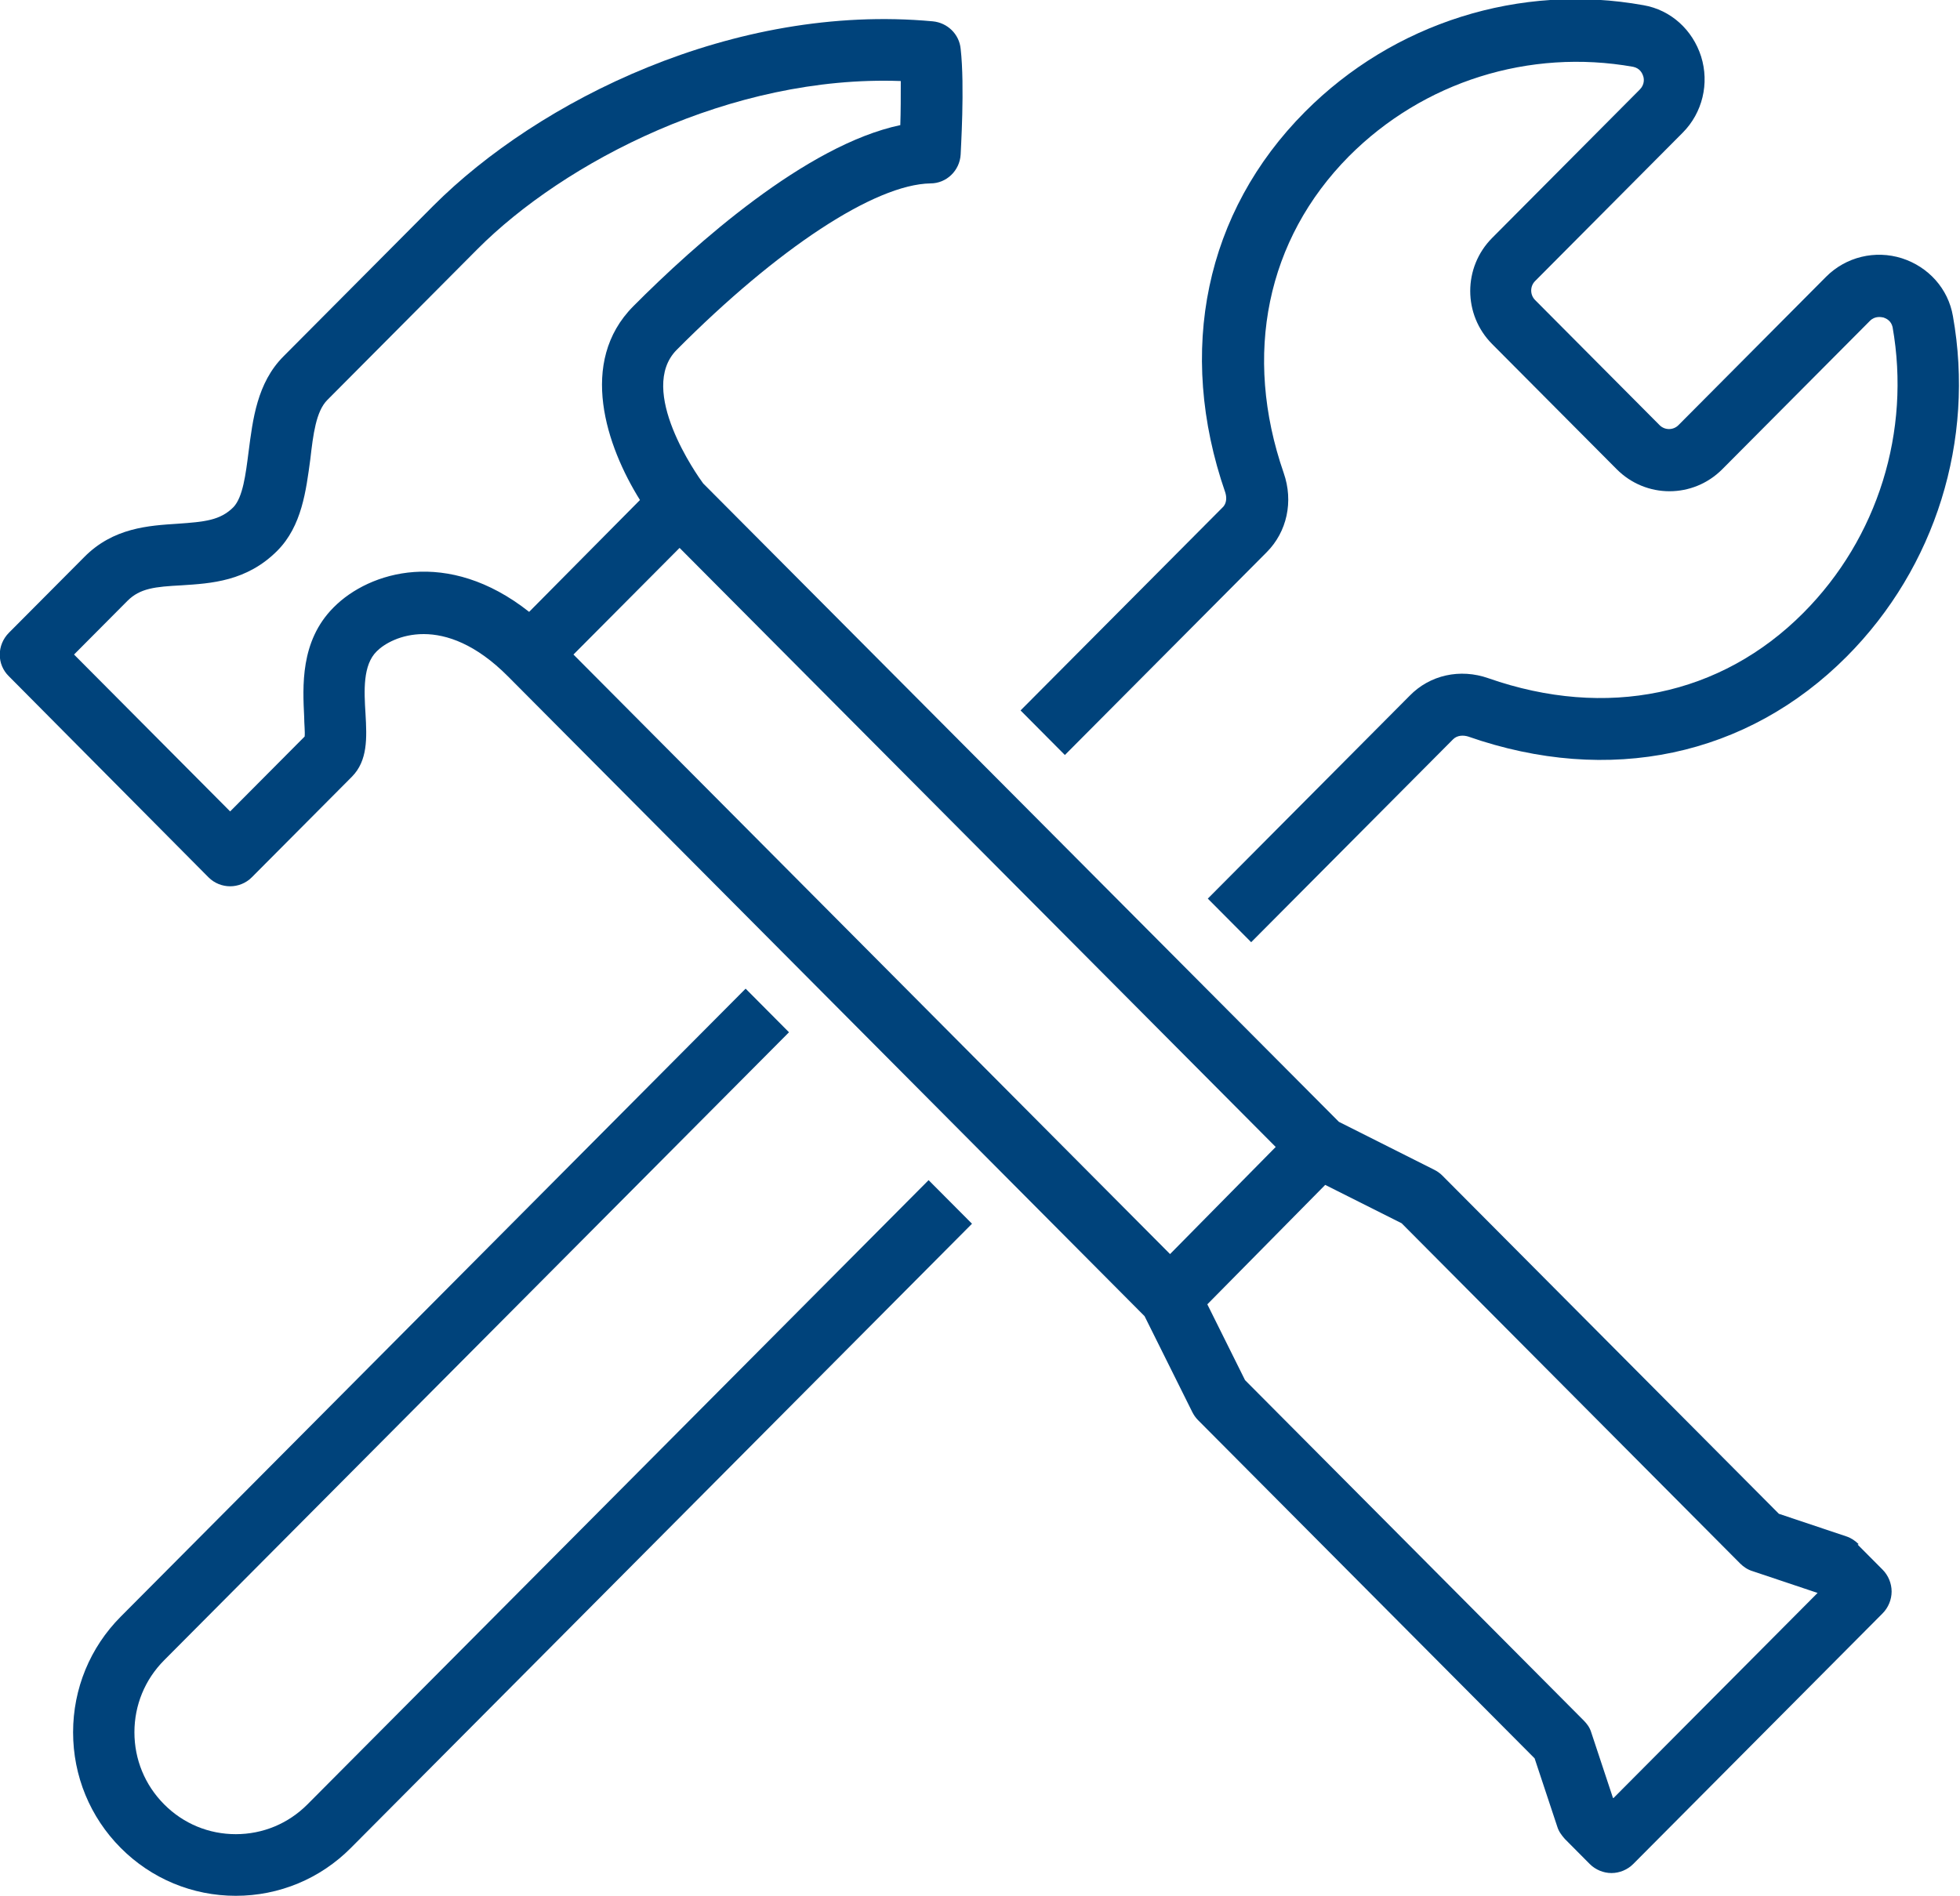 <svg width="62" height="60" viewBox="0 0 62 60" fill="none" xmlns="http://www.w3.org/2000/svg">
<g clip-path="url(#clip0_209_16)">
<path d="M32.313 22.509L33.685 23.889L40.07 17.471C40.712 16.826 40.921 15.866 40.607 14.966C39.309 11.217 40.07 7.573 42.666 4.949C45.023 2.579 48.38 1.53 51.662 2.114C51.87 2.159 51.945 2.309 51.975 2.399C52.005 2.474 52.035 2.669 51.87 2.834L47.201 7.528C46.276 8.458 46.276 9.958 47.201 10.887L51.14 14.846C52.065 15.776 53.556 15.776 54.481 14.846L59.151 10.152C59.315 9.988 59.509 10.033 59.583 10.047C59.673 10.078 59.822 10.152 59.867 10.347C60.449 13.647 59.404 17.021 57.047 19.39C54.437 22.015 50.811 22.764 47.082 21.46C46.187 21.145 45.232 21.355 44.59 22.015L38.206 28.433L39.578 29.812L45.963 23.394C46.097 23.259 46.291 23.259 46.44 23.304C50.901 24.864 55.272 23.934 58.42 20.77C61.224 17.951 62.477 13.931 61.776 10.002C61.627 9.133 61.001 8.443 60.165 8.173C59.315 7.903 58.39 8.128 57.763 8.758L53.094 13.452C52.93 13.617 52.661 13.617 52.497 13.452L48.559 9.493C48.395 9.328 48.395 9.058 48.559 8.893L53.228 4.199C53.855 3.569 54.078 2.639 53.81 1.785C53.541 0.945 52.855 0.315 51.99 0.165C48.081 -0.54 44.083 0.72 41.279 3.539C38.131 6.703 37.206 11.097 38.758 15.581C38.802 15.716 38.817 15.926 38.668 16.061L32.283 22.479L32.313 22.509Z" fill="#00437B"/>
<path d="M9.727 57.091C9.115 57.706 8.309 58.035 7.459 58.035C6.609 58.035 5.803 57.706 5.192 57.091C4.58 56.476 4.252 55.666 4.252 54.811C4.252 53.957 4.58 53.147 5.192 52.532L24.958 32.662L23.586 31.282L3.819 51.152C2.849 52.127 2.312 53.432 2.312 54.811C2.312 56.191 2.849 57.496 3.819 58.47C4.789 59.445 6.087 59.985 7.459 59.985C8.832 59.985 10.13 59.445 11.099 58.47L30.747 38.72L29.374 37.341L9.727 57.091Z" fill="#00437B"/>
<path d="M58.793 48.858C58.688 48.753 58.554 48.663 58.42 48.618L56.271 47.898L45.62 37.191C45.545 37.116 45.456 37.056 45.366 37.011L42.353 35.496L22.243 15.296C22.064 15.056 20.14 12.342 21.408 11.067C24.6 7.858 27.673 5.833 29.434 5.803C29.941 5.803 30.358 5.399 30.388 4.889C30.388 4.799 30.523 2.729 30.388 1.545C30.344 1.08 29.971 0.72 29.508 0.675C23.198 0.09 17.022 3.194 13.71 6.508L8.966 11.277C8.13 12.117 7.996 13.272 7.862 14.306C7.772 15.011 7.683 15.731 7.385 16.046C6.967 16.466 6.475 16.511 5.624 16.571C4.714 16.631 3.58 16.691 2.655 17.636L0.283 20.02C-0.104 20.41 -0.104 21.025 0.283 21.4L6.594 27.758C6.788 27.953 7.041 28.043 7.28 28.043C7.519 28.043 7.772 27.953 7.966 27.758L11.129 24.579C11.636 24.069 11.606 23.349 11.562 22.584C11.517 21.864 11.472 21.04 11.92 20.605C12.382 20.14 14.038 19.36 16.067 21.4L36.206 41.645L37.713 44.674C37.758 44.764 37.818 44.854 37.892 44.929L48.544 55.636L49.26 57.795C49.305 57.946 49.394 58.065 49.499 58.185L50.289 58.98C50.468 59.16 50.722 59.265 50.975 59.265C51.229 59.265 51.483 59.16 51.662 58.98L59.553 51.047C59.732 50.867 59.837 50.612 59.837 50.357C59.837 50.102 59.732 49.847 59.553 49.667L58.763 48.873L58.793 48.858ZM10.547 19.225C9.488 20.29 9.577 21.73 9.622 22.689C9.622 22.899 9.652 23.154 9.637 23.304L7.28 25.674L2.342 20.71L4.028 19.015C4.431 18.61 4.908 18.565 5.744 18.52C6.668 18.46 7.802 18.4 8.772 17.426C9.548 16.646 9.682 15.521 9.816 14.531C9.906 13.752 9.995 13.017 10.353 12.657L15.097 7.888C17.842 5.129 23.123 2.369 28.494 2.564C28.494 3.029 28.494 3.539 28.479 3.959C25.495 4.589 21.974 7.738 20.035 9.688C18.275 11.457 19.185 14.126 20.244 15.821L16.738 19.36C14.157 17.321 11.681 18.085 10.562 19.21L10.547 19.225ZM37.012 39.68L18.14 20.71L21.497 17.336L40.354 36.291L37.012 39.68ZM51.02 56.881L50.334 54.811C50.289 54.661 50.2 54.541 50.095 54.436L39.384 43.669L38.191 41.27L41.92 37.491L44.337 38.705L55.048 49.473C55.153 49.578 55.287 49.667 55.436 49.712L57.495 50.402L51.035 56.896L51.02 56.881Z" fill="#00437B"/>
</g>
<defs>
<clipPath id="clip0_209_16">
<rect width="62" height="60" fill="white"/>
</clipPath>
</defs>
</svg>
